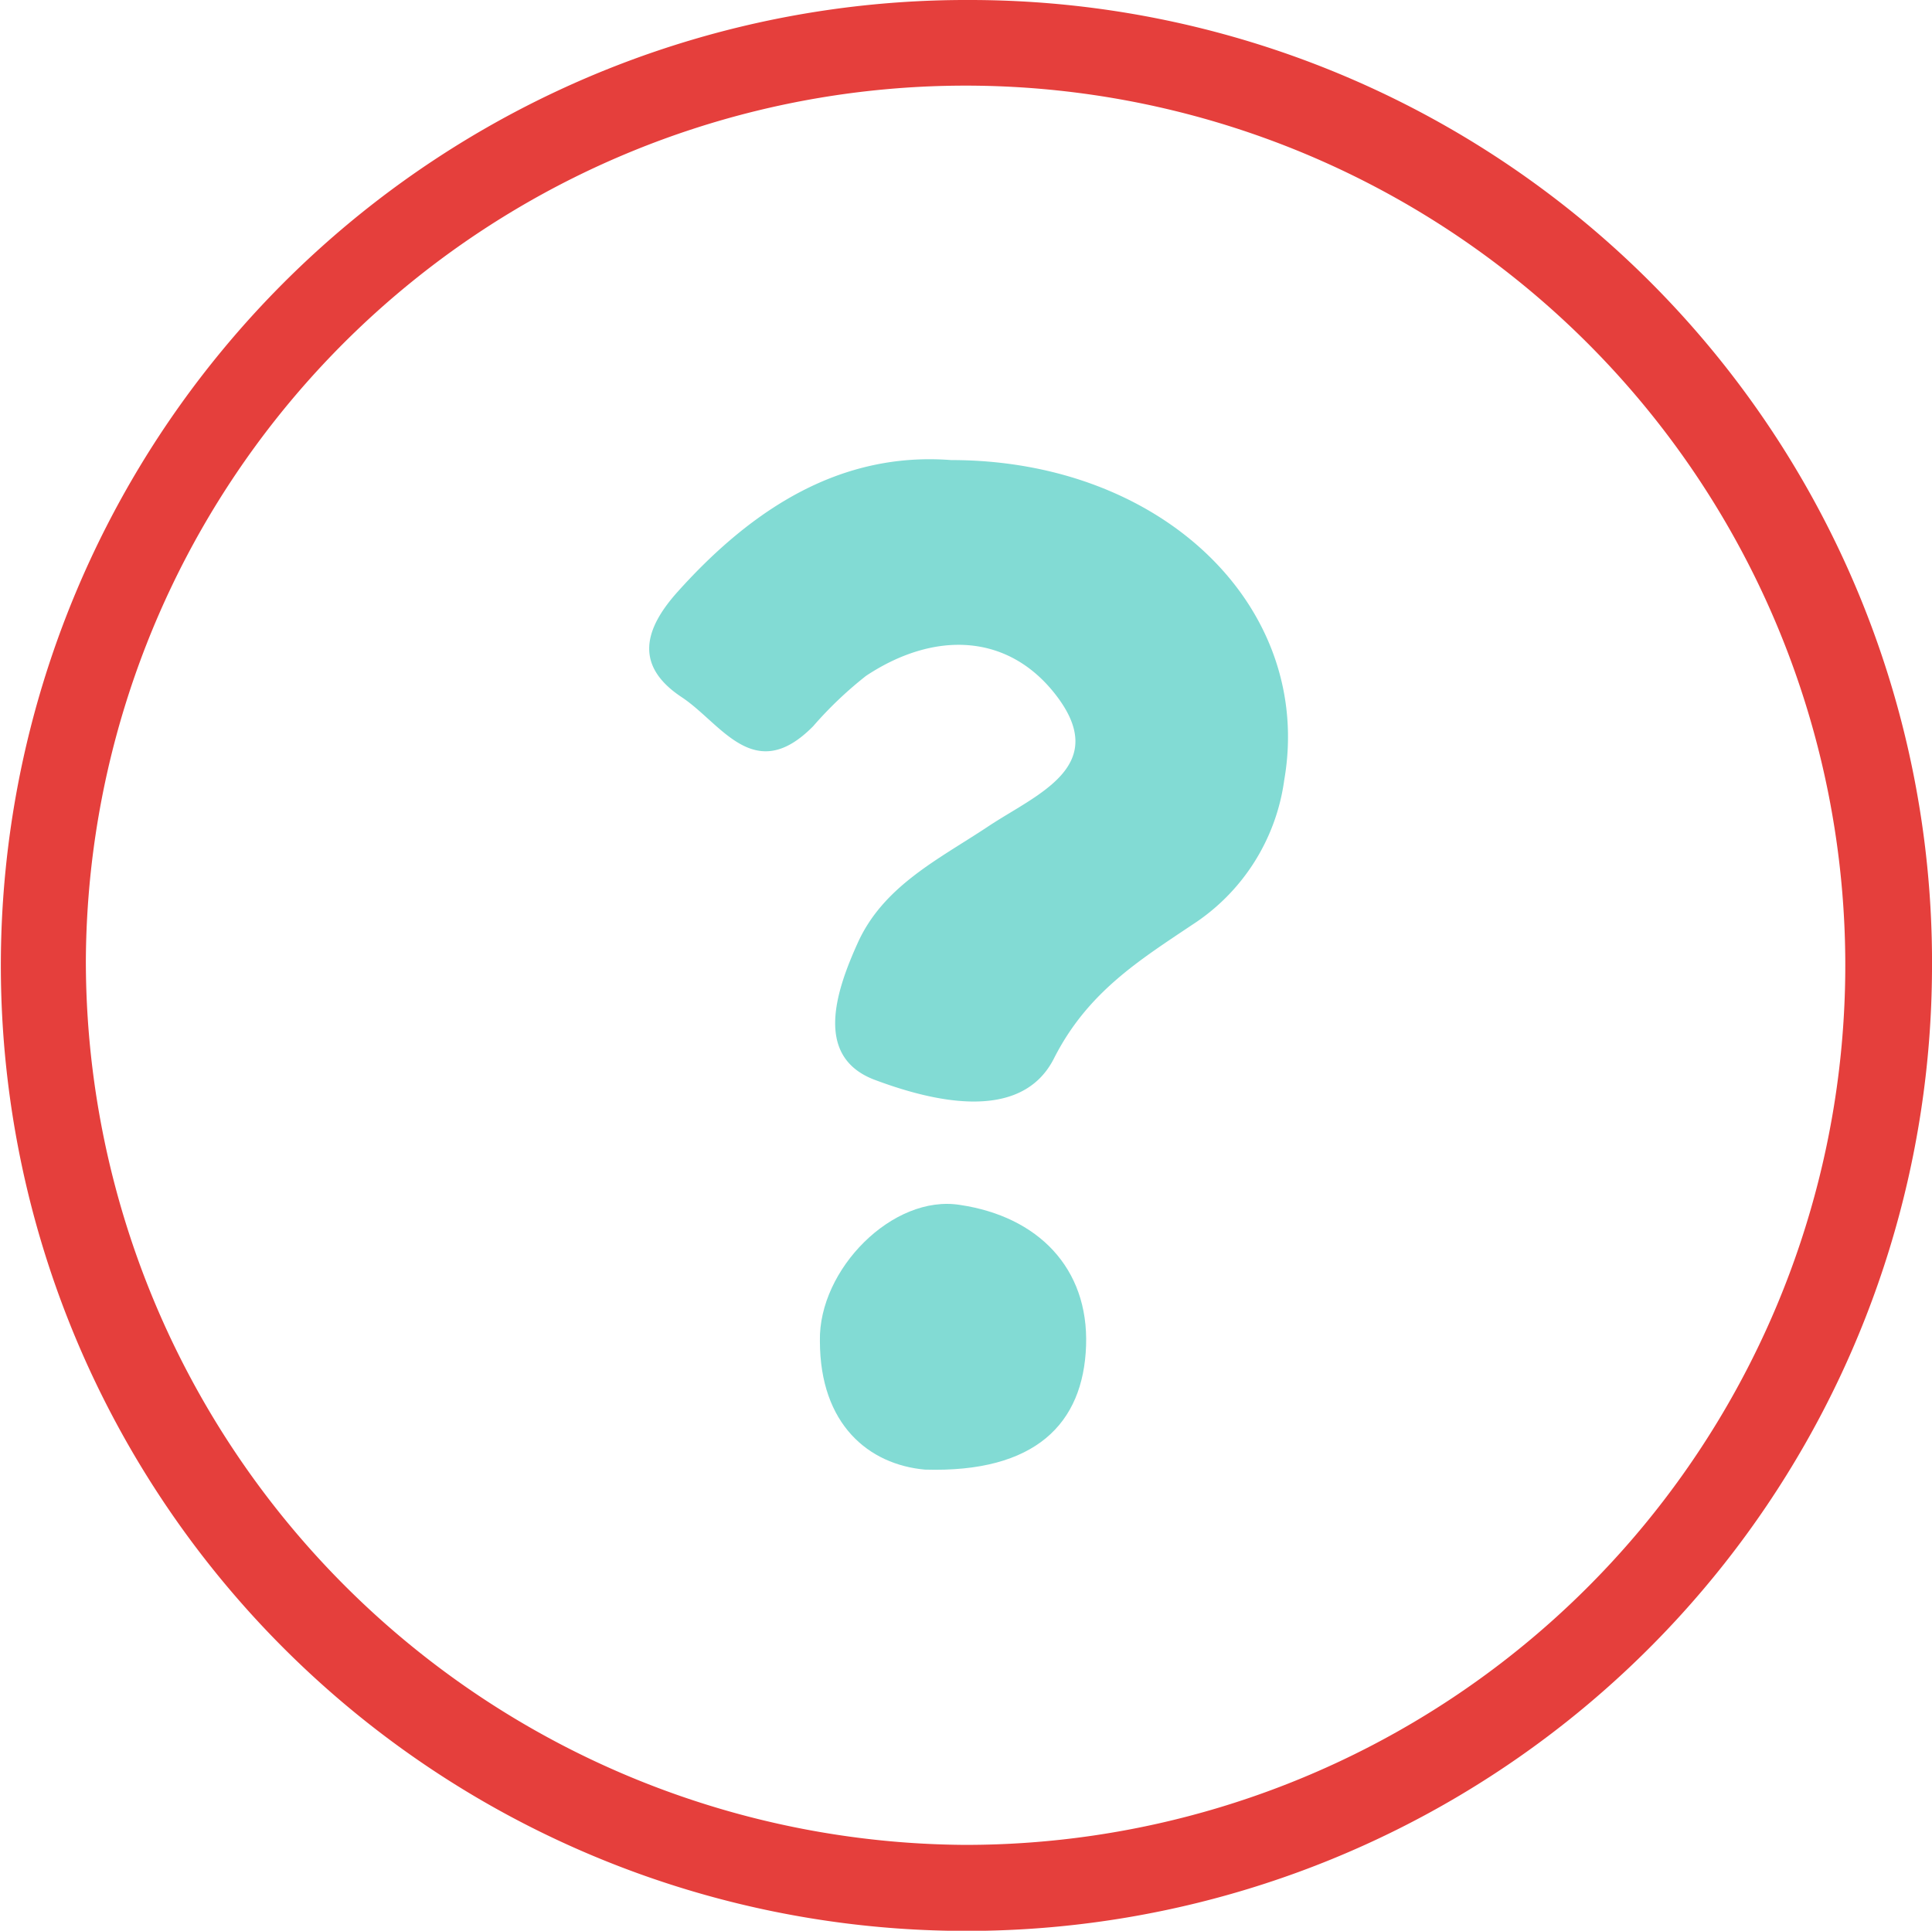 <svg id="Livello_1" data-name="Livello 1" xmlns="http://www.w3.org/2000/svg" viewBox="0 0 92.04 91.99"><defs><style>.cls-1{fill:#e53f3c;}.cls-2{fill:#82dbd4;}</style></defs><path class="cls-1" d="M159.35,113.1a46,46,0,1,1-45.81-46.2A45.85,45.85,0,0,1,159.35,113.1Zm-46.1,41.7A41.91,41.91,0,1,0,71.4,112.69,42.14,42.14,0,0,0,113.25,154.8Z" transform="translate(-67.31 -66.9)"/><path class="cls-2" d="M112.62,88.82c10.16,0,17.29,7.09,15.87,15.25a9.78,9.78,0,0,1-4.38,6.89c-2.55,1.71-5,3.23-6.59,6.37s-5.94,2-8.59,1c-2.83-1.11-1.8-4.2-.76-6.5,1.23-2.73,3.88-4,6.21-5.55s5.9-2.87,3.19-6.32c-2.28-2.9-5.77-3-9-.86a18.36,18.36,0,0,0-2.52,2.4c-2.81,2.85-4.37-.13-6.26-1.38-2.3-1.52-1.76-3.27-.22-5C103.17,91.1,107.38,88.42,112.62,88.82Z" transform="translate(-67.31 -66.9)"/><path class="cls-2" d="M111.37,136.92c-2.66-.24-5-2.14-5-6.13-.07-3.4,3.47-7,6.68-6.48,3.7.55,6.13,3,6,6.71S116.64,137.08,111.37,136.92Z" transform="translate(-67.31 -66.9)"/></svg>